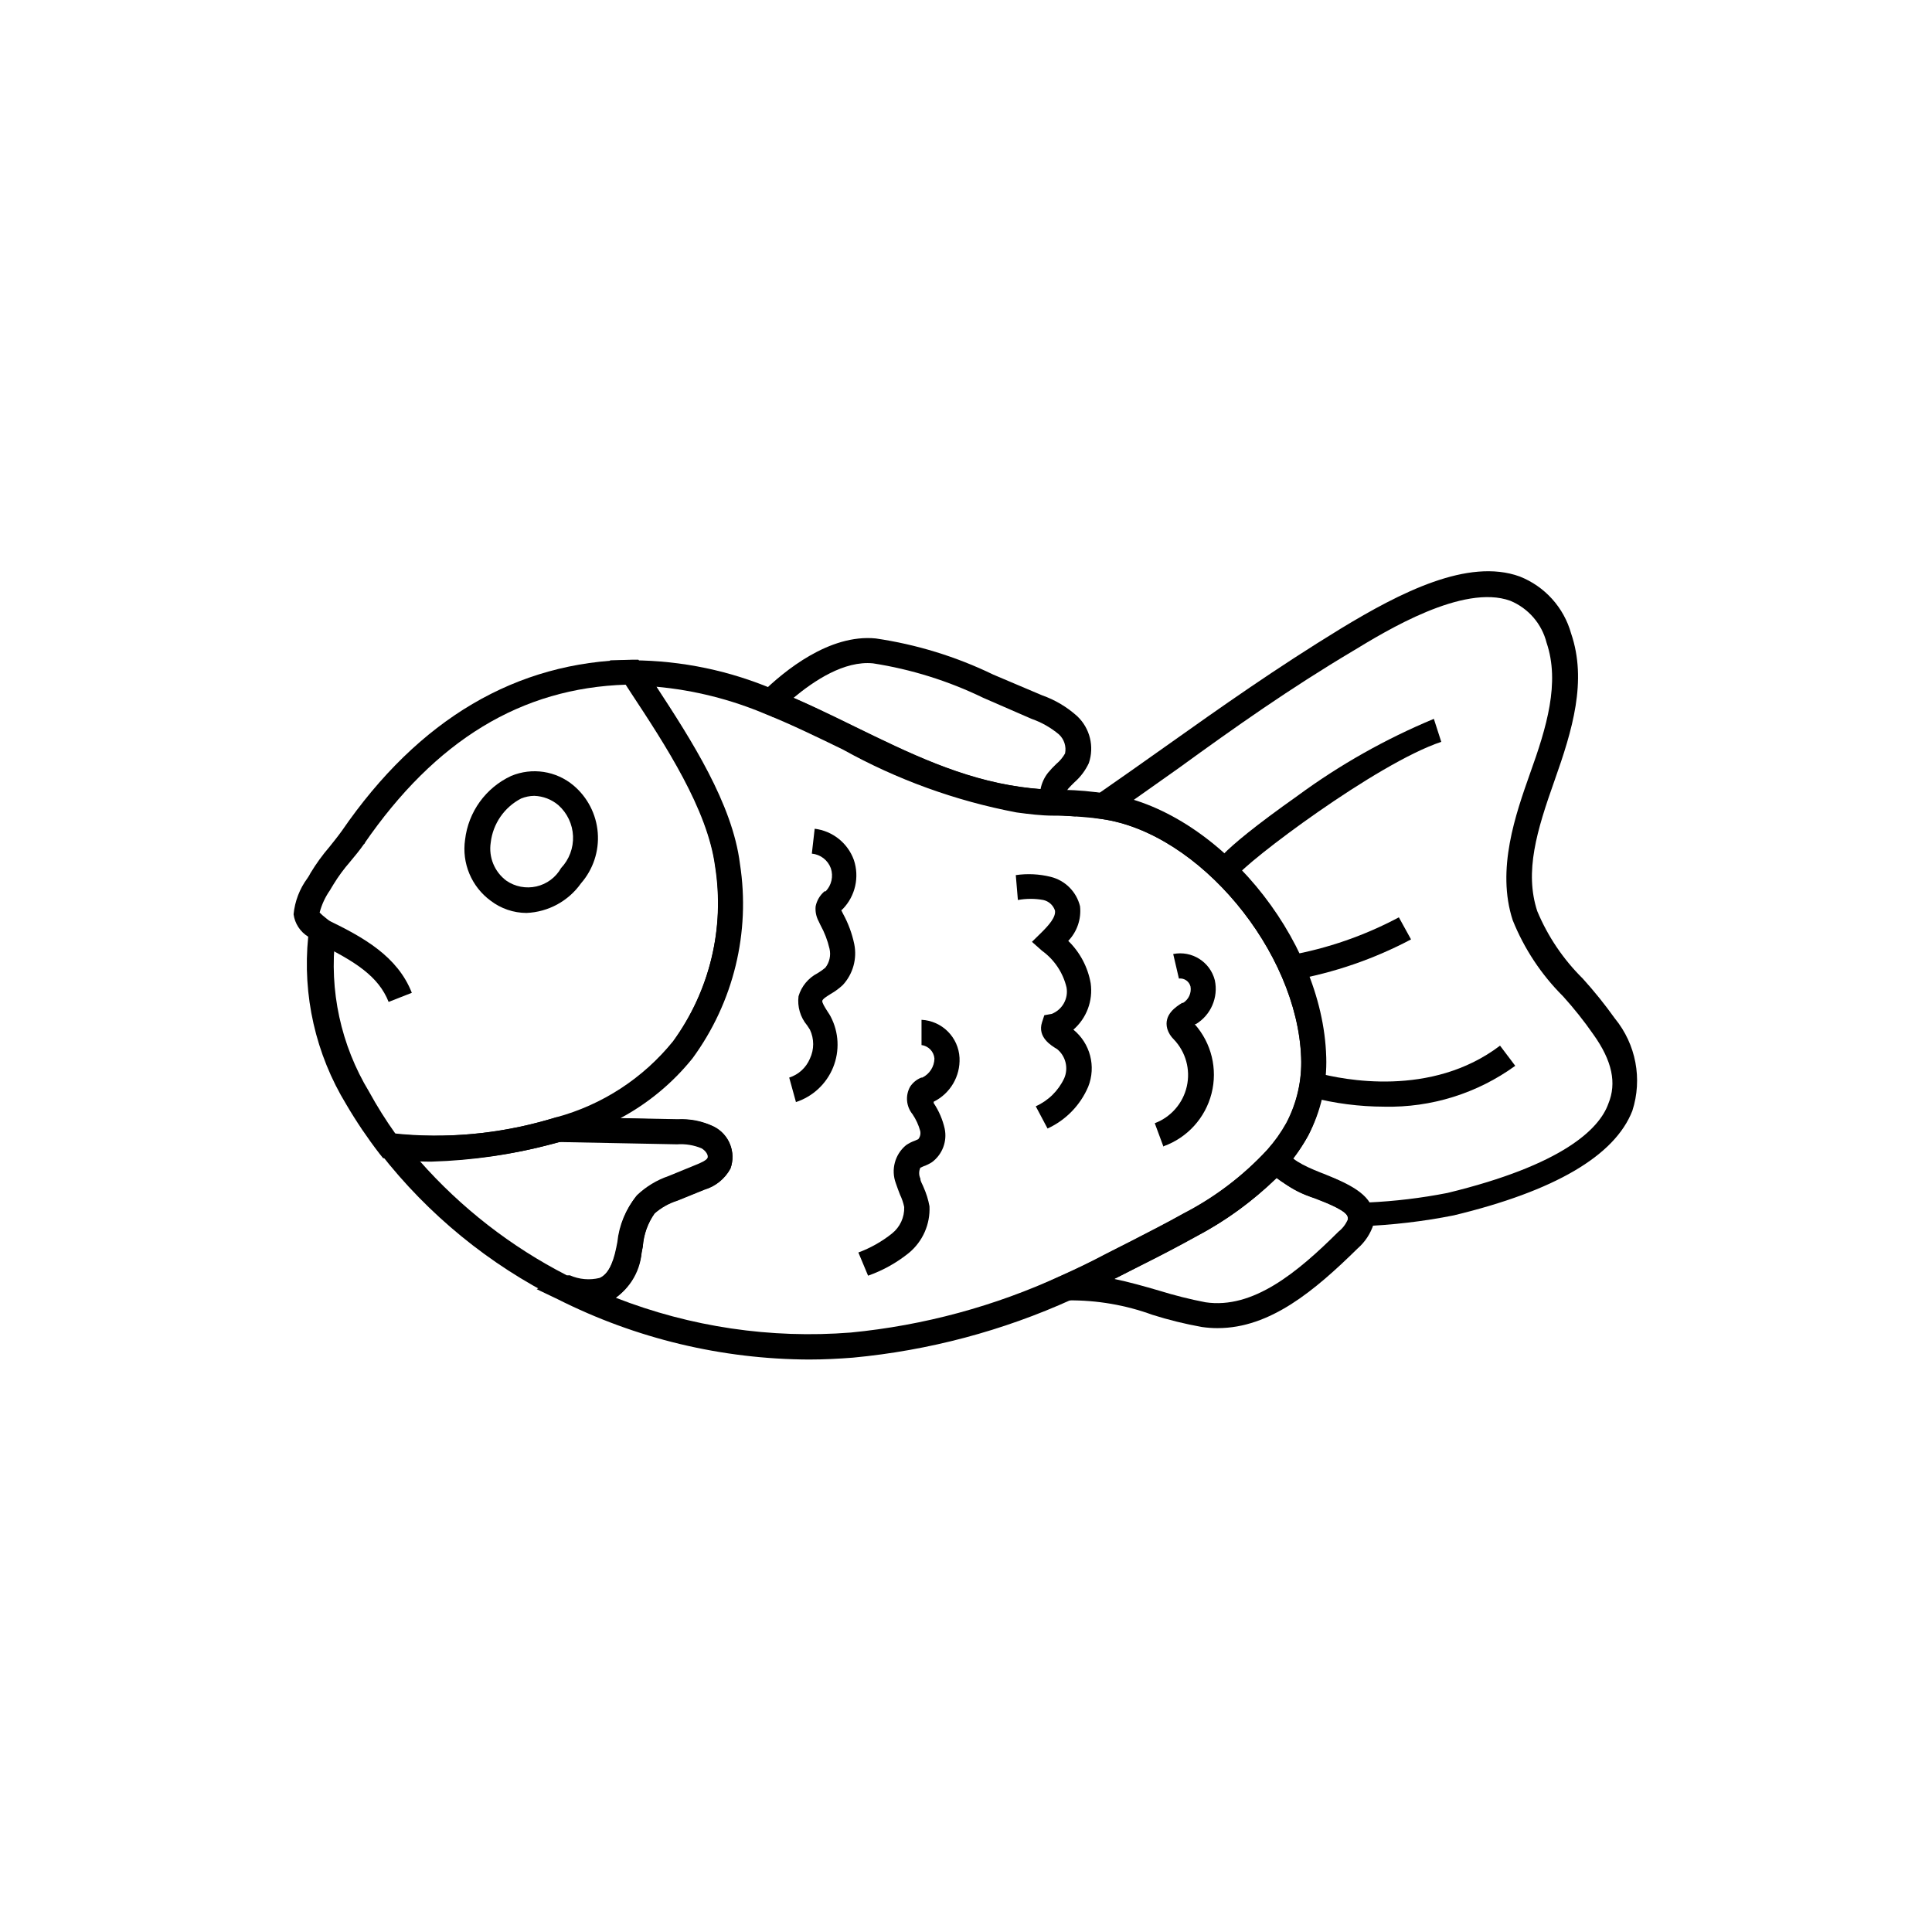 <?xml version="1.0" encoding="UTF-8"?>
<!-- Uploaded to: SVG Repo, www.svgrepo.com, Generator: SVG Repo Mixer Tools -->
<svg fill="#000000" width="800px" height="800px" version="1.1" viewBox="144 144 512 512" xmlns="http://www.w3.org/2000/svg">
 <g>
  <path d="m258.38 451.84c-3.848 0.027-7.691-0.273-11.488-0.906h-1.359l-1.008-1.258c-3.191-4.148-6.121-8.488-8.766-13-8.113-13.316-11.652-28.922-10.078-44.438-2.121-1.297-3.547-3.481-3.879-5.945 0.34-3.461 1.609-6.769 3.68-9.57 0.305-0.43 0.574-0.887 0.805-1.359 1.484-2.453 3.168-4.781 5.039-6.953 1.16-1.461 2.266-2.82 3.273-4.231 20.402-29.676 46.25-44.84 76.781-45.344h1.812l3.273 5.039c9.371 14.359 21.109 32.242 23.328 48.82v-0.004c2.828 18.164-1.684 36.707-12.543 51.539-8.832 10.816-20.832 18.586-34.312 22.219l-2.57 0.707h0.004c-10.449 2.797-21.184 4.371-31.992 4.684zm-9.523-7.305c13.555 1.25 27.219-0.031 40.305-3.777l2.215-0.656h0.004c12.191-3.285 23.035-10.336 30.984-20.152 9.77-13.434 13.793-30.199 11.184-46.602-2.016-15.113-13.25-32.242-22.32-45.996l-1.211-1.914c-27.859 0.855-50.633 14.711-69.574 42.27-1.16 1.664-2.418 3.176-3.68 4.684h0.004c-1.648 1.887-3.133 3.906-4.434 6.043-0.301 0.453-0.555 0.957-0.906 1.512-1.25 1.789-2.172 3.785-2.723 5.894 0.504 0.512 1.043 0.98 1.613 1.414l1.359 1.109 1.211 1.16v2.066 0.555-0.004c-1.691 14.328 1.445 28.812 8.914 41.16 2.129 3.879 4.484 7.633 7.055 11.234z"/>
  <path d="m300.45 489.93c-2.121-0.094-4.223-0.465-6.246-1.109l-0.504 0.301-1.613-0.805c-18.465-9.199-34.629-22.422-47.309-38.691l-5.039-6.75 8.414 1.461v-0.004c13.773 1.492 27.707 0.273 41.012-3.574l2.215-0.656h0.957l31.234 0.605h0.004c3.301-0.176 6.594 0.484 9.574 1.914 4.078 2.031 5.984 6.801 4.434 11.082-1.469 2.707-3.953 4.719-6.902 5.594l-7.203 2.922h-0.004c-2.211 0.699-4.25 1.848-5.996 3.375-1.809 2.57-2.887 5.582-3.121 8.715l-0.301 1.562h-0.004c-0.445 5.512-3.648 10.422-8.512 13.051-1.605 0.699-3.34 1.043-5.09 1.008zm-7.707-1.461h0.25zm1.461-6.5h0.805c2.473 1.094 5.234 1.344 7.859 0.703 2.168-0.906 3.727-3.727 4.637-8.262l0.301-1.512c0.457-4.465 2.207-8.703 5.039-12.191 2.375-2.258 5.211-3.977 8.312-5.039l7.254-2.973c1.008-0.402 2.871-1.16 3.273-2.016 0.301-0.707-0.504-2.016-1.562-2.621l0.004 0.004c-2.055-0.855-4.281-1.219-6.5-1.059l-30.633-0.555-2.066 0.555c-11.652 3.184-23.691 4.727-35.77 4.586 10.996 12.484 24.238 22.793 39.047 30.379z"/>
  <path d="m358.43 504.29c-23.141-0.086-45.941-5.551-66.602-15.969l-5.594-2.672 5.492-3.023v0.004c0.922-0.566 2.047-0.695 3.074-0.355 2.469 1.098 5.231 1.344 7.859 0.707 2.168-0.906 3.727-3.727 4.637-8.262l0.301-1.512c0.457-4.469 2.207-8.707 5.035-12.191 2.375-2.262 5.211-3.981 8.312-5.039l7.254-2.973c1.008-0.402 2.871-1.16 3.273-2.016 0.402-0.855-0.504-2.066-1.562-2.672h0.004c-2.055-0.855-4.277-1.215-6.5-1.059l-31.086-0.605-22.418-0.352 21.512-5.992c12.156-3.309 22.961-10.359 30.887-20.152 9.77-13.434 13.793-30.199 11.184-46.605-2.016-15.113-13.25-32.242-22.32-45.996l-5.543-8.566h6.047c13.055 0.074 25.957 2.781 37.938 7.961 7.106 2.871 14.105 6.246 20.859 9.574 14.559 7.106 28.266 13.805 44.031 16.02 3.125 0.453 6.246 0.656 9.168 0.805h2.215c3.68 0 7.508 0.402 11.285 0.957 29.07 4.133 57.383 38.039 58.289 69.777l0.004 0.004c0.238 7.25-1.41 14.438-4.785 20.855-1.609 2.941-3.519 5.711-5.691 8.262-6.852 7.527-14.988 13.77-24.031 18.441-4.637 2.57-9.371 5.039-13.906 7.305l-6.75 3.477c-4.082 2.117-8.16 4.133-12.242 5.945-18.34 8.324-37.938 13.531-57.992 15.418-3.879 0.301-7.758 0.5-11.637 0.5zm-51.238-16.371c19.793 7.742 41.086 10.895 62.273 9.219 19.324-1.871 38.195-6.981 55.82-15.113 3.93-1.762 7.91-3.68 11.789-5.742l6.852-3.477c4.484-2.316 9.168-4.684 13.652-7.203v-0.004c8.355-4.301 15.891-10.031 22.27-16.926 1.934-2.18 3.621-4.562 5.039-7.106 2.809-5.348 4.164-11.344 3.93-17.383-1.008-28.109-27.055-59.449-52.801-63.125-3.477-0.504-7.004-0.707-10.73-0.906h-2.215c-3.023 0-6.348-0.402-9.723-0.855l-0.004-0.004c-16.125-3.062-31.652-8.691-45.996-16.676-6.648-3.223-13.551-6.602-20.453-9.371-9.207-3.898-18.965-6.348-28.922-7.254 9.168 14.008 20.152 31.035 22.117 46.906 2.828 18.164-1.684 36.707-12.543 51.539-5.234 6.519-11.73 11.914-19.094 15.871l15.113 0.301c3.301-0.176 6.594 0.484 9.574 1.914 4.078 2.031 5.984 6.801 4.434 11.086-1.469 2.707-3.953 4.719-6.902 5.59l-7.203 2.922h-0.004c-2.211 0.699-4.25 1.848-5.996 3.375-1.824 2.602-2.906 5.648-3.121 8.816l-0.301 1.562h-0.004c-0.598 4.762-3.062 9.094-6.852 12.043zm-14.461 0.555h0.25z"/>
  <path d="m240.49 367.7-5.742-3.273 0.25-0.453 5.746 3.273z"/>
  <path d="m232.43 395.41c-2.016 0.008-3.945-0.812-5.34-2.266l4.637-4.734s0.453 0.453 0.754 0.352l0.352 6.648z"/>
  <path d="m466.7 495.97c-1.398 0-2.797-0.102-4.184-0.301-4.43-0.793-8.805-1.867-13.098-3.223-7.148-2.609-14.711-3.906-22.32-3.832l-24.031 3.578 22.168-10.078c3.981-1.762 7.961-3.68 11.84-5.742l6.852-3.477c4.484-2.316 9.168-4.684 13.652-7.203 8.355-4.301 15.891-10.031 22.27-16.93l3.223-3.828 2.266 4.484c1.16 2.316 5.793 4.231 10.078 5.894 5.793 2.367 11.789 5.039 12.594 10.078h0.004c0.199 0.996 0.199 2.023 0 3.019-0.793 2.5-2.258 4.731-4.231 6.449-11.387 11.188-23.176 21.109-37.082 21.109zm-27.457-13.047c3.93 0.805 8.012 1.965 11.992 3.125h-0.004c4.023 1.246 8.109 2.273 12.242 3.07 12.594 1.863 24.383-7.91 35.266-18.742h0.004c1.086-0.863 1.938-1.988 2.469-3.273 0.016-0.117 0.016-0.234 0-0.352 0-1.715-5.039-3.727-8.465-5.039-3.738-1.285-7.254-3.137-10.43-5.492-6.379 6.148-13.586 11.371-21.41 15.52-4.637 2.57-9.371 5.039-13.906 7.305l-6.699 3.375z"/>
  <path d="m501.62 469.62-0.453-3.023c0-1.613-5.039-3.629-8.465-5.039-5.356-1.375-10.062-4.582-13.301-9.066l-1.008-1.965 1.461-1.664c1.934-2.18 3.621-4.559 5.039-7.102 2.809-5.352 4.164-11.344 3.93-17.383-1.008-28.312-27.055-59.652-52.801-63.328l-8.414-1.359 7.004-5.039c6.246-4.332 12.242-8.566 18.137-12.746 15.113-10.73 29.473-20.859 46.602-31.336 15.77-9.574 33.703-18.742 47.359-13.805 6.668 2.621 11.723 8.215 13.652 15.113 4.281 12.543 0.352 25.594-4.383 38.945-4.734 13.352-8.012 24.184-4.586 34.66h0.004c2.793 6.684 6.887 12.746 12.039 17.836 3.043 3.359 5.887 6.891 8.516 10.578 5.609 6.844 7.356 16.066 4.633 24.488-4.637 11.891-20.555 21.262-47.359 27.711l0.004-0.004c-8.105 1.613-16.328 2.574-24.586 2.871zm-15.113-18.539c2.648 1.832 5.527 3.305 8.562 4.383 4.453 1.227 8.445 3.731 11.488 7.203 7.055-0.32 14.078-1.164 21.008-2.519 30.582-7.406 40.305-16.977 42.672-23.68 2.219-5.391 1.059-11.285-3.981-18.336-2.453-3.527-5.129-6.891-8.008-10.078-5.769-5.742-10.312-12.602-13.352-20.152-4.434-13.504 0.805-28.215 4.586-38.945 4.383-12.191 7.961-24.031 4.383-34.613v0.004c-1.266-5.027-4.836-9.156-9.625-11.137-12.496-4.535-32.898 7.961-41.613 13.25-16.93 10.078-31.188 20.152-46.25 31.086l-12.043 8.516c26.25 8.262 49.926 39.047 50.734 68.016 0.363 7.211-1.145 14.398-4.383 20.855-1.199 2.152-2.562 4.207-4.082 6.148z"/>
  <path d="m283.52 385.94c-3.426-0.012-6.75-1.145-9.473-3.223-2.496-1.824-4.445-4.293-5.644-7.144-1.199-2.848-1.598-5.969-1.156-9.027 0.855-7.391 5.492-13.805 12.242-16.93 2.715-1.125 5.684-1.488 8.59-1.043 2.902 0.445 5.629 1.676 7.883 3.562 3.746 3.148 6.07 7.672 6.449 12.551s-1.219 9.707-4.434 13.395c-3.34 4.723-8.68 7.625-14.457 7.859zm2.066-31.035h-0.004c-1.191 0.016-2.371 0.258-3.477 0.707-4.461 2.312-7.484 6.695-8.059 11.688-0.59 3.863 0.996 7.738 4.129 10.078 2.328 1.613 5.231 2.168 7.988 1.535 2.762-0.629 5.129-2.394 6.523-4.863 2.16-2.281 3.305-5.344 3.172-8.484s-1.531-6.098-3.879-8.191c-1.793-1.52-4.047-2.391-6.398-2.469z"/>
  <path d="m429.07 360.35-5.945-0.352c-3.074 0-6.398-0.402-9.773-0.855-16.125-3.066-31.652-8.695-45.996-16.676-6.648-3.223-13.551-6.602-20.453-9.371l-4.684-1.914 3.629-3.527c6.047-5.945 17.984-15.668 30.23-14.461h-0.008c10.809 1.582 21.309 4.812 31.137 9.574l12.949 5.492c3.441 1.211 6.609 3.094 9.32 5.539 3.375 3.188 4.574 8.055 3.07 12.445-0.898 1.922-2.184 3.637-3.777 5.039-0.656 0.656-1.258 1.211-1.715 1.762h0.004c-0.504 0.605-0.738 1.387-0.656 2.168zm-74.812-31.387c5.441 2.367 10.781 5.039 16.02 7.559 14.559 7.106 28.266 13.805 44.031 16.02 1.812 0.27 3.629 0.469 5.441 0.605 0.301-1.582 0.977-3.066 1.965-4.332 0.691-0.836 1.43-1.629 2.219-2.367 0.934-0.777 1.719-1.719 2.316-2.773 0.383-1.844-0.23-3.754-1.609-5.039-2.148-1.805-4.609-3.203-7.258-4.129l-12.848-5.594c-9.215-4.469-19.047-7.543-29.168-9.117-7.66-0.758-15.668 4.633-21.109 9.168z"/>
  <path d="m348.81 334.05-5.039-4.586 1.715-1.715 5.039 4.586z"/>
  <path d="m292.03 439.95h0.25v6.648h-0.25z"/>
  <path d="m246.99 409.52c-2.672-6.75-8.766-10.73-19.043-15.719l2.871-5.996c9.621 4.637 18.539 9.672 22.32 19.297z"/>
  <path d="m354.91 435.97-1.762-6.398c2.481-0.789 4.488-2.633 5.492-5.035 1.145-2.426 1.145-5.234 0-7.66l-0.754-1.16-0.004 0.004c-1.789-2.144-2.613-4.938-2.266-7.711 0.777-2.633 2.598-4.836 5.039-6.094 0.727-0.434 1.414-0.922 2.062-1.461 1.113-1.426 1.52-3.277 1.109-5.039-0.512-2.199-1.324-4.32-2.418-6.297l-0.453-0.957c-0.66-1.219-0.941-2.606-0.805-3.981 0.316-1.555 1.152-2.957 2.367-3.981h0.301c1.551-1.621 2.074-3.969 1.359-6.098-0.785-2.156-2.75-3.668-5.035-3.879l0.754-6.602v0.004c4.738 0.582 8.75 3.773 10.379 8.262 1.523 4.539 0.398 9.547-2.922 12.996l-0.402 0.352 0.453 0.906v0.004c1.379 2.508 2.379 5.207 2.973 8.012 0.801 3.902-0.324 7.949-3.023 10.879-0.977 0.914-2.059 1.711-3.223 2.371-0.957 0.605-2.117 1.309-2.215 1.812-0.102 0.504 0.707 1.762 1.309 2.719 0.605 0.957 0.656 0.957 0.906 1.461 2.188 4.18 2.426 9.109 0.652 13.477-1.777 4.371-5.391 7.734-9.875 9.195z"/>
  <path d="m421.61 443.07-3.125-5.894c3.336-1.488 6.023-4.141 7.559-7.457 1.152-2.707 0.371-5.852-1.914-7.707-1.461-0.855-5.289-3.125-3.981-7.106l0.605-1.863 1.965-0.352h-0.004c2.809-1.105 4.453-4.031 3.93-7.004-0.93-3.914-3.234-7.367-6.496-9.723l-2.672-2.367 2.519-2.469c1.914-1.914 3.879-4.082 3.578-5.844-0.473-1.398-1.637-2.445-3.074-2.773-2.231-0.41-4.519-0.41-6.75 0l-0.555-6.602v0.004c3.074-0.445 6.203-0.293 9.219 0.453 3.856 0.938 6.867 3.949 7.809 7.809 0.363 3.367-0.781 6.723-3.125 9.168 3.113 3.031 5.191 6.961 5.945 11.234 0.652 4.609-1.074 9.238-4.582 12.293 4.469 3.641 6.059 9.758 3.93 15.117-2.09 4.906-5.934 8.859-10.781 11.082z"/>
  <path d="m374.05 482.07-2.57-6.144 0.004-0.004c3.219-1.195 6.231-2.894 8.914-5.039 2.121-1.695 3.312-4.289 3.227-7-0.234-1.133-0.605-2.234-1.109-3.277-0.352-0.957-0.754-1.914-1.109-3.023-1.336-3.582-0.266-7.621 2.672-10.074 0.73-0.512 1.527-0.918 2.367-1.211l0.906-0.402c0.504-0.621 0.691-1.438 0.504-2.215-0.43-1.559-1.113-3.039-2.016-4.383-1.699-2.07-1.961-4.969-0.652-7.305 0.715-1.098 1.754-1.941 2.973-2.422h0.25c1.934-0.941 3.18-2.887 3.227-5.035-0.152-1.855-1.582-3.348-3.426-3.578v-6.699c5.445 0.277 9.797 4.629 10.074 10.074 0.23 4.894-2.461 9.465-6.852 11.637-0.016 0.117-0.016 0.238 0 0.355 1.387 2.066 2.375 4.371 2.922 6.801 0.695 3.359-0.621 6.82-3.375 8.867-0.68 0.434-1.406 0.789-2.168 1.059l-0.906 0.402c-0.426 0.91-0.426 1.961 0 2.871 0 0.754 0.555 1.512 0.855 2.316 0.719 1.613 1.246 3.305 1.562 5.039 0.227 4.742-1.789 9.312-5.441 12.344-3.238 2.617-6.902 4.66-10.832 6.047z"/>
  <path d="m452.34 447.91-2.316-6.246c4.289-1.621 7.481-5.285 8.492-9.754 1.016-4.473-0.281-9.152-3.453-12.465-0.797-0.766-1.387-1.719-1.715-2.769-1.059-3.828 2.418-5.945 3.93-6.902h0.254c1.48-0.906 2.258-2.625 1.965-4.332-0.348-1.379-1.664-2.289-3.074-2.117l-1.512-6.5c4.941-0.984 9.789 2.07 11.031 6.953 0.973 4.555-1.047 9.227-5.035 11.637h-0.305c4.445 4.996 6.121 11.871 4.473 18.352-1.645 6.481-6.394 11.723-12.684 13.992z"/>
  <path d="m471.54 376.42c0.242-0.449 0.344-0.957 0.301-1.461l-6.648 0.301c0-1.41 0-4.332 22.723-20.402v-0.004c11.168-8.199 23.277-15.031 36.07-20.352l1.965 6.094c-17.129 5.695-51.84 31.895-54.41 35.824z"/>
  <path d="m486.6 403.73-0.957-6.551c10.156-1.824 19.965-5.223 29.07-10.074l3.223 5.844h0.004c-9.824 5.203-20.395 8.84-31.34 10.781z"/>
  <path d="m510.84 437.28c-6.578-0.012-13.129-0.859-19.496-2.519l1.715-6.449c6.75 1.812 30.23 6.648 48.465-7.203l4.031 5.34c-10.078 7.309-22.27 11.113-34.715 10.832z"/>
 </g>
</svg>
